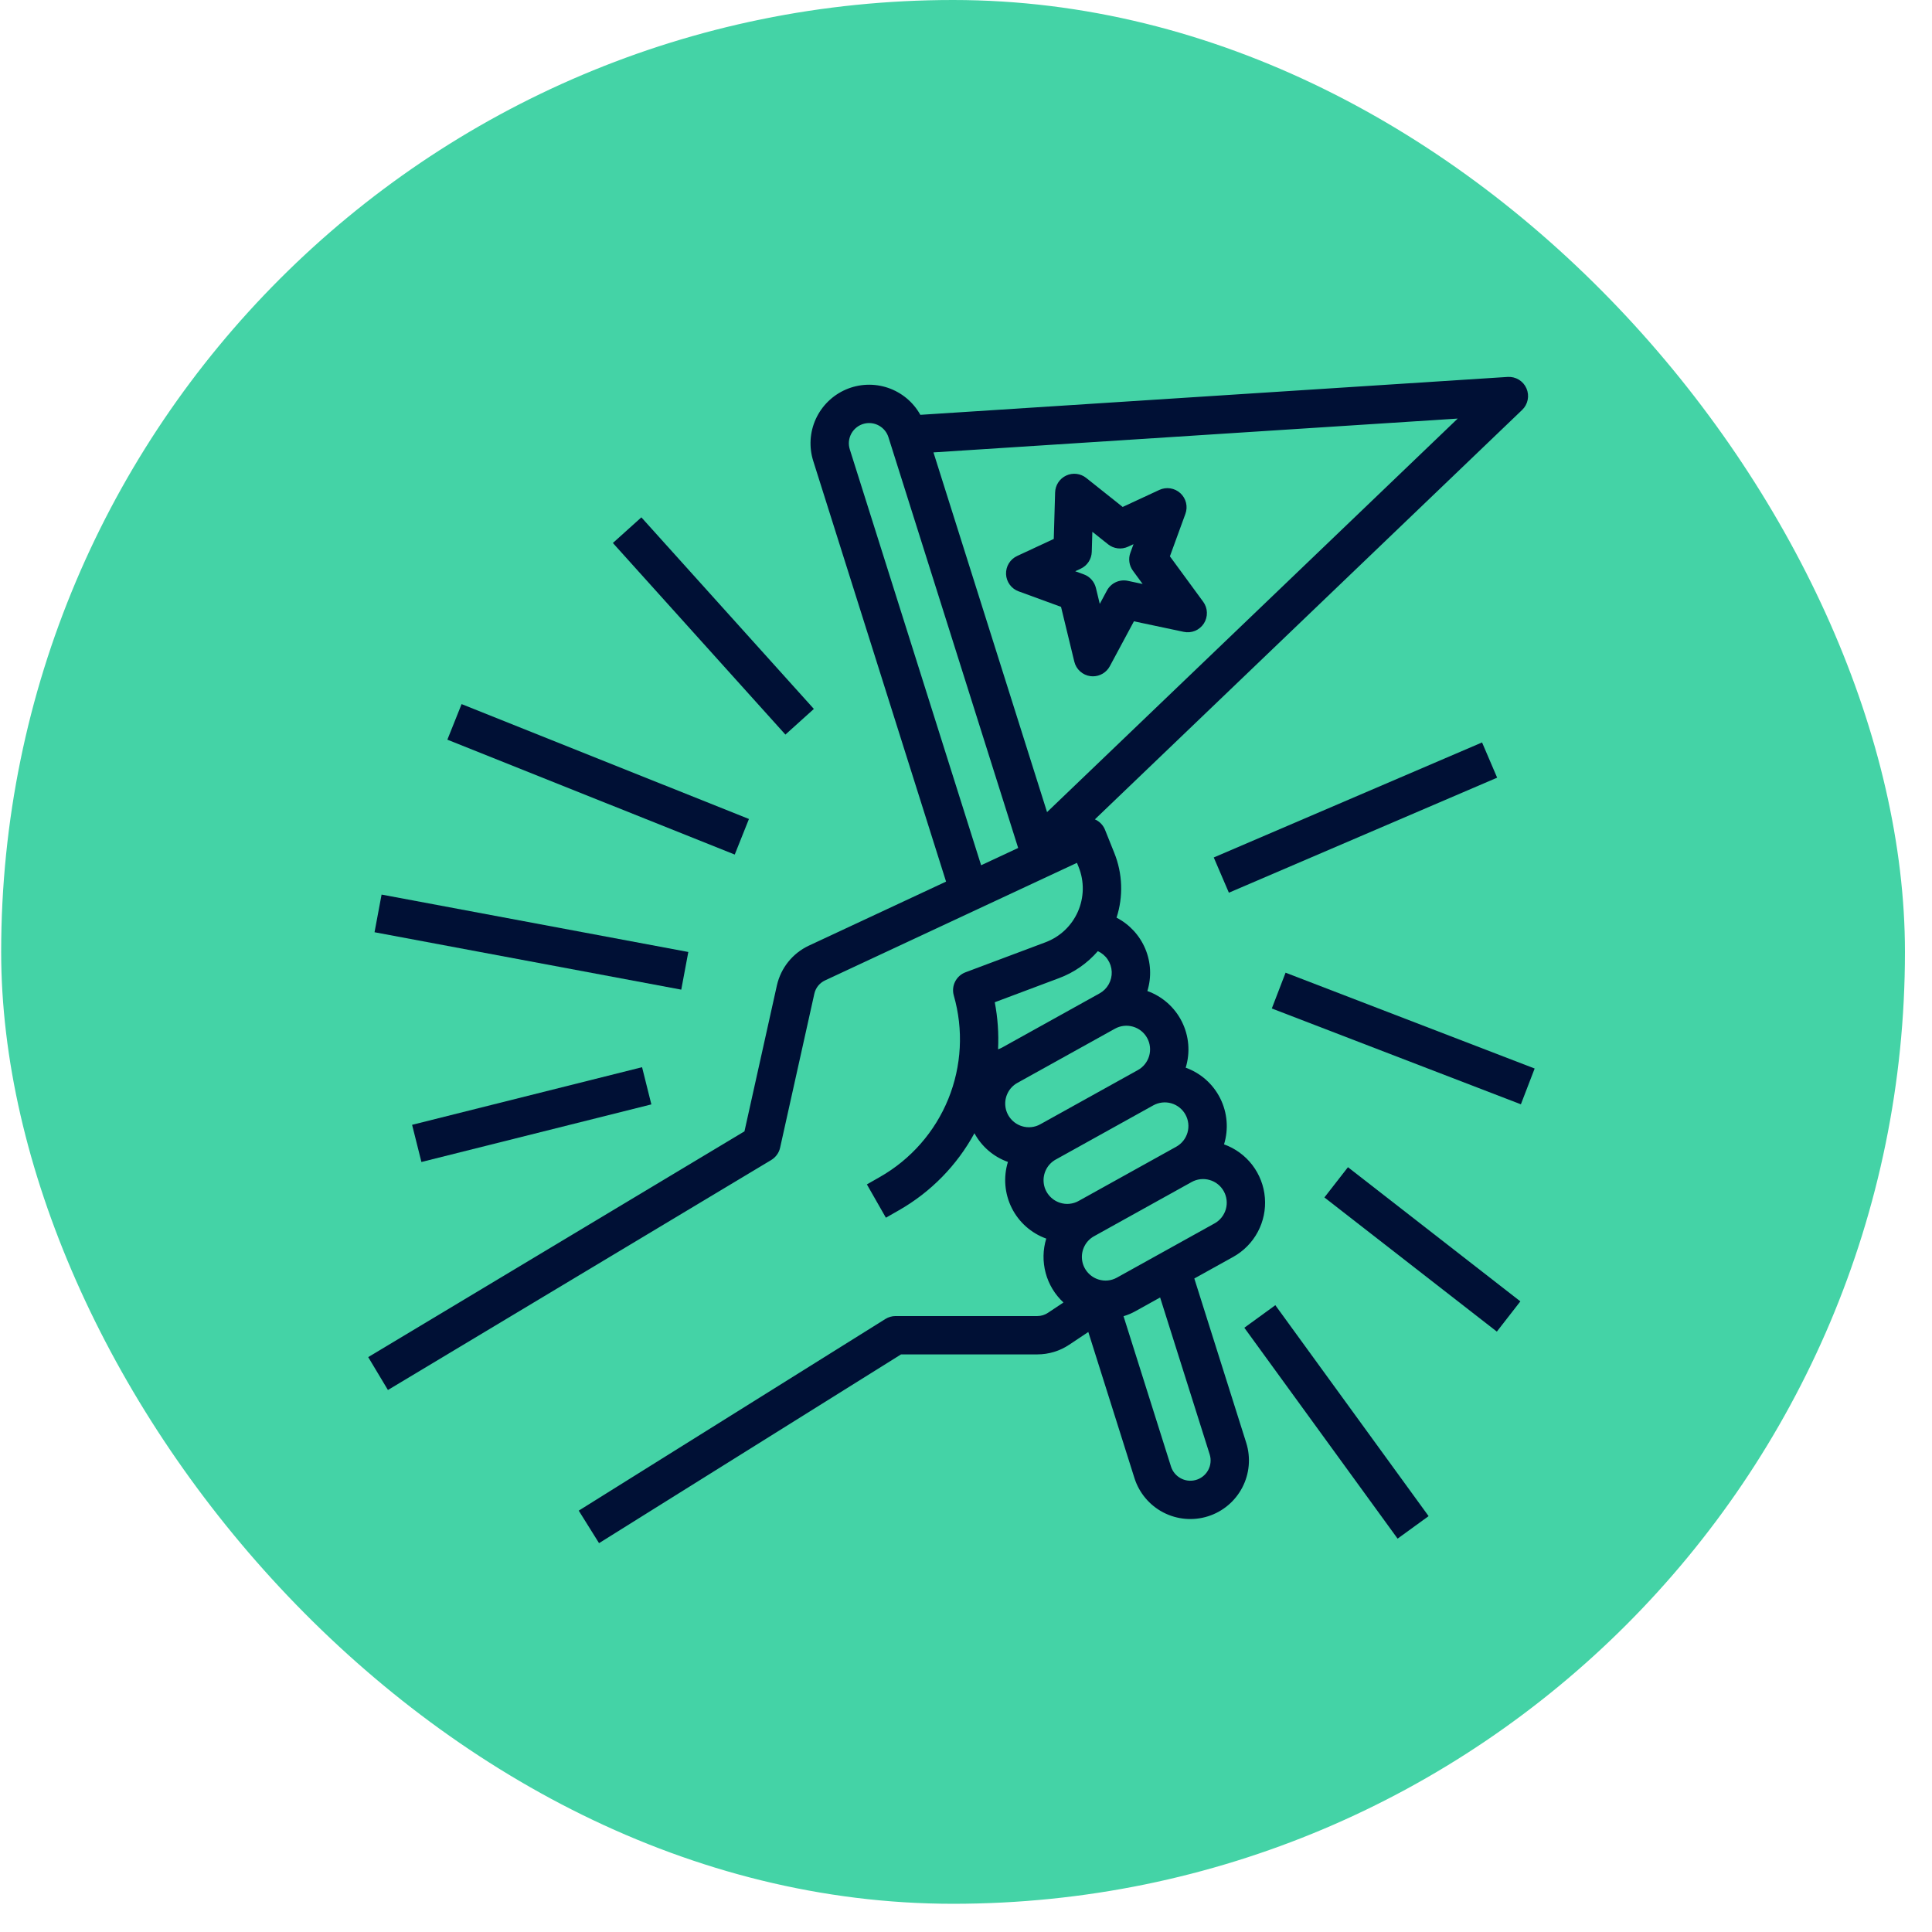 <svg width="63" height="63" viewBox="0 0 63 63" fill="none" xmlns="http://www.w3.org/2000/svg">
<rect x="0.038" width="62.08" height="62.08" rx="31.04" fill="#44D3A6"/>
<path d="M38.945 41.69L40.213 40.986C40.553 40.797 40.831 40.515 41.014 40.172C41.197 39.83 41.278 39.442 41.246 39.055C41.215 38.667 41.072 38.298 40.836 37.989C40.6 37.681 40.279 37.447 39.914 37.316C40.067 36.819 40.023 36.282 39.79 35.816C39.557 35.35 39.154 34.992 38.664 34.816C38.817 34.319 38.773 33.782 38.54 33.316C38.307 32.85 37.904 32.492 37.414 32.316C37.554 31.863 37.53 31.375 37.346 30.938C37.162 30.501 36.831 30.142 36.409 29.924C36.633 29.233 36.607 28.485 36.335 27.811L36.033 27.058C35.972 26.906 35.854 26.784 35.703 26.718L49.636 13.366C49.728 13.278 49.791 13.163 49.816 13.037C49.841 12.911 49.827 12.781 49.775 12.663C49.724 12.546 49.637 12.447 49.528 12.381C49.418 12.314 49.291 12.283 49.163 12.291L30.011 13.527C29.781 13.113 29.405 12.8 28.957 12.647C28.509 12.495 28.02 12.514 27.585 12.701C27.15 12.889 26.8 13.231 26.603 13.661C26.406 14.092 26.376 14.58 26.519 15.032L30.85 28.748L26.372 30.838C26.112 30.96 25.884 31.14 25.704 31.364C25.524 31.588 25.398 31.85 25.334 32.13L24.276 36.892L12.007 44.254L12.65 45.326L25.15 37.826C25.222 37.782 25.285 37.724 25.335 37.655C25.385 37.587 25.42 37.508 25.438 37.426L26.555 32.402C26.576 32.308 26.618 32.221 26.678 32.146C26.738 32.072 26.814 32.012 26.901 31.971L35.118 28.136L35.174 28.275C35.267 28.507 35.312 28.755 35.308 29.004C35.303 29.254 35.249 29.5 35.148 29.729C35.047 29.957 34.902 30.163 34.721 30.334C34.539 30.506 34.325 30.639 34.091 30.727L31.484 31.705C31.337 31.76 31.216 31.869 31.145 32.009C31.074 32.149 31.059 32.311 31.102 32.462C31.422 33.575 31.359 34.765 30.922 35.838C30.485 36.911 29.7 37.806 28.692 38.38L28.268 38.622L28.888 39.708L29.313 39.465C30.351 38.873 31.204 38.003 31.775 36.953C32.011 37.389 32.4 37.723 32.867 37.889C32.714 38.386 32.759 38.923 32.991 39.389C33.224 39.855 33.627 40.213 34.117 40.389C34.005 40.753 33.999 41.142 34.098 41.511C34.197 41.88 34.398 42.213 34.678 42.472L34.171 42.81C34.069 42.879 33.948 42.915 33.825 42.915H29.203C29.086 42.915 28.971 42.948 28.872 43.01L18.872 49.26L19.534 50.32L29.382 44.165H33.825C34.195 44.165 34.557 44.056 34.865 43.85L35.488 43.434L36.993 48.199C37.146 48.682 37.484 49.085 37.934 49.319C38.383 49.552 38.907 49.598 39.39 49.445C39.873 49.293 40.276 48.954 40.51 48.505C40.744 48.056 40.79 47.532 40.638 47.048L38.945 41.69ZM31.993 28.215L27.711 14.655C27.684 14.569 27.674 14.479 27.683 14.389C27.693 14.299 27.72 14.212 27.764 14.133C27.808 14.055 27.868 13.986 27.94 13.931C28.011 13.876 28.093 13.837 28.181 13.815C28.344 13.774 28.517 13.797 28.664 13.88C28.811 13.962 28.921 14.097 28.971 14.257L33.201 27.651L31.993 28.215ZM34.143 26.482L30.439 14.752L47.534 13.649L34.143 26.482ZM32.545 34.216C32.571 33.702 32.535 33.187 32.438 32.682L34.53 31.897C35.02 31.715 35.457 31.412 35.799 31.016C35.929 31.075 36.04 31.168 36.12 31.287C36.2 31.405 36.246 31.544 36.252 31.687C36.258 31.829 36.224 31.971 36.154 32.096C36.084 32.221 35.981 32.324 35.856 32.393L35.752 32.451L35.75 32.452L32.674 34.161C32.633 34.183 32.59 34.202 32.545 34.216ZM33.322 36.723C33.178 36.678 33.05 36.592 32.954 36.475C32.858 36.359 32.798 36.216 32.783 36.066C32.767 35.916 32.796 35.764 32.866 35.63C32.935 35.496 33.043 35.385 33.175 35.312L33.28 35.254L33.281 35.253L36.358 33.544C36.537 33.445 36.748 33.421 36.944 33.478C37.141 33.534 37.307 33.666 37.406 33.845C37.505 34.024 37.529 34.234 37.473 34.431C37.416 34.627 37.285 34.794 37.106 34.893L37.002 34.951L37 34.952L33.923 36.661C33.833 36.712 33.733 36.743 33.629 36.754C33.526 36.765 33.421 36.754 33.322 36.723ZM34.572 39.223C34.428 39.178 34.3 39.092 34.204 38.975C34.108 38.859 34.048 38.716 34.033 38.566C34.017 38.416 34.046 38.264 34.116 38.13C34.185 37.996 34.293 37.885 34.425 37.812L34.53 37.754L34.531 37.753L37.608 36.044C37.787 35.945 37.998 35.921 38.194 35.977C38.391 36.034 38.557 36.166 38.656 36.345C38.755 36.524 38.779 36.734 38.723 36.931C38.667 37.127 38.535 37.294 38.356 37.393L38.252 37.451L38.25 37.452L35.173 39.161C35.083 39.212 34.983 39.243 34.879 39.254C34.776 39.265 34.671 39.254 34.572 39.223ZM35.822 41.723C35.678 41.678 35.55 41.592 35.454 41.475C35.358 41.359 35.298 41.216 35.283 41.066C35.267 40.916 35.296 40.764 35.366 40.63C35.435 40.496 35.543 40.385 35.675 40.312L35.78 40.254L35.781 40.253L38.858 38.544C39.037 38.445 39.248 38.421 39.444 38.478C39.641 38.534 39.807 38.666 39.906 38.845C40.005 39.024 40.029 39.234 39.973 39.431C39.916 39.627 39.785 39.794 39.606 39.893L36.424 41.66C36.334 41.711 36.233 41.743 36.13 41.754C36.026 41.765 35.921 41.754 35.822 41.723ZM39.392 47.947C39.348 48.026 39.289 48.094 39.217 48.149C39.145 48.204 39.063 48.244 38.975 48.265C38.812 48.306 38.639 48.283 38.493 48.2C38.346 48.118 38.236 47.983 38.185 47.823L36.637 42.92C36.774 42.879 36.906 42.823 37.031 42.753L37.83 42.309L39.446 47.425C39.473 47.511 39.483 47.601 39.473 47.691C39.464 47.781 39.437 47.868 39.392 47.947Z" fill="#001035"/>
<path d="M39.579 27.961L48.328 24.21L48.82 25.359L40.072 29.11L39.579 27.961Z" fill="#001035"/>
<path d="M41.472 32.885L41.921 31.718L50.043 34.843L49.594 36.01L41.472 32.885Z" fill="#001035"/>
<path d="M43.187 39.047L43.955 38.061L49.577 42.436L48.81 43.422L43.187 39.047Z" fill="#001035"/>
<path d="M40.576 43.296L41.587 42.561L46.585 49.439L45.574 50.173L40.576 43.296Z" fill="#001035"/>
<path d="M19.985 17.706L20.914 16.87L26.539 23.117L25.611 23.954L19.985 17.706Z" fill="#001035"/>
<path d="M14.588 24.12L15.052 22.96L24.422 26.706L23.959 27.866L14.588 24.12Z" fill="#001035"/>
<path d="M12.213 30.399L12.443 29.171L22.445 31.043L22.215 32.271L12.213 30.399Z" fill="#001035"/>
<path d="M13.438 36.679L20.937 34.8L21.24 36.013L13.742 37.891L13.438 36.679Z" fill="#001035"/>
<path d="M39.235 19.623L38.149 18.141L38.654 16.757C38.697 16.641 38.704 16.515 38.675 16.395C38.646 16.275 38.581 16.166 38.49 16.082C38.399 15.999 38.286 15.944 38.163 15.925C38.041 15.906 37.916 15.924 37.804 15.976L36.609 16.531L35.42 15.585C35.329 15.512 35.22 15.467 35.105 15.453C34.99 15.439 34.873 15.458 34.768 15.507C34.662 15.556 34.573 15.633 34.509 15.73C34.445 15.827 34.41 15.94 34.406 16.056L34.362 17.574L33.167 18.13C33.055 18.182 32.961 18.266 32.897 18.371C32.832 18.477 32.801 18.599 32.806 18.723C32.811 18.846 32.853 18.965 32.926 19.065C32.999 19.165 33.1 19.241 33.216 19.283L34.599 19.789L35.032 21.576C35.062 21.699 35.128 21.81 35.222 21.894C35.317 21.979 35.434 22.033 35.56 22.049C35.586 22.052 35.613 22.054 35.639 22.054C35.752 22.054 35.863 22.023 35.96 21.965C36.057 21.907 36.137 21.824 36.19 21.724L36.976 20.26L38.601 20.604C38.725 20.63 38.854 20.618 38.971 20.57C39.088 20.521 39.187 20.438 39.256 20.332C39.324 20.226 39.359 20.101 39.355 19.974C39.352 19.848 39.31 19.726 39.235 19.623ZM36.776 18.94C36.644 18.912 36.506 18.928 36.383 18.985C36.261 19.042 36.16 19.137 36.096 19.256L35.862 19.692L35.736 19.17C35.711 19.07 35.663 18.978 35.594 18.901C35.526 18.824 35.44 18.765 35.343 18.73L35.062 18.628L35.239 18.545C35.345 18.496 35.434 18.419 35.498 18.322C35.562 18.225 35.597 18.113 35.601 17.996L35.62 17.341L36.133 17.749C36.223 17.822 36.333 17.867 36.448 17.881C36.563 17.895 36.68 17.876 36.785 17.827L36.962 17.745L36.86 18.026C36.824 18.122 36.813 18.226 36.828 18.328C36.842 18.43 36.882 18.526 36.943 18.61L37.26 19.043L36.776 18.94Z" fill="#001035"/>
</svg>

